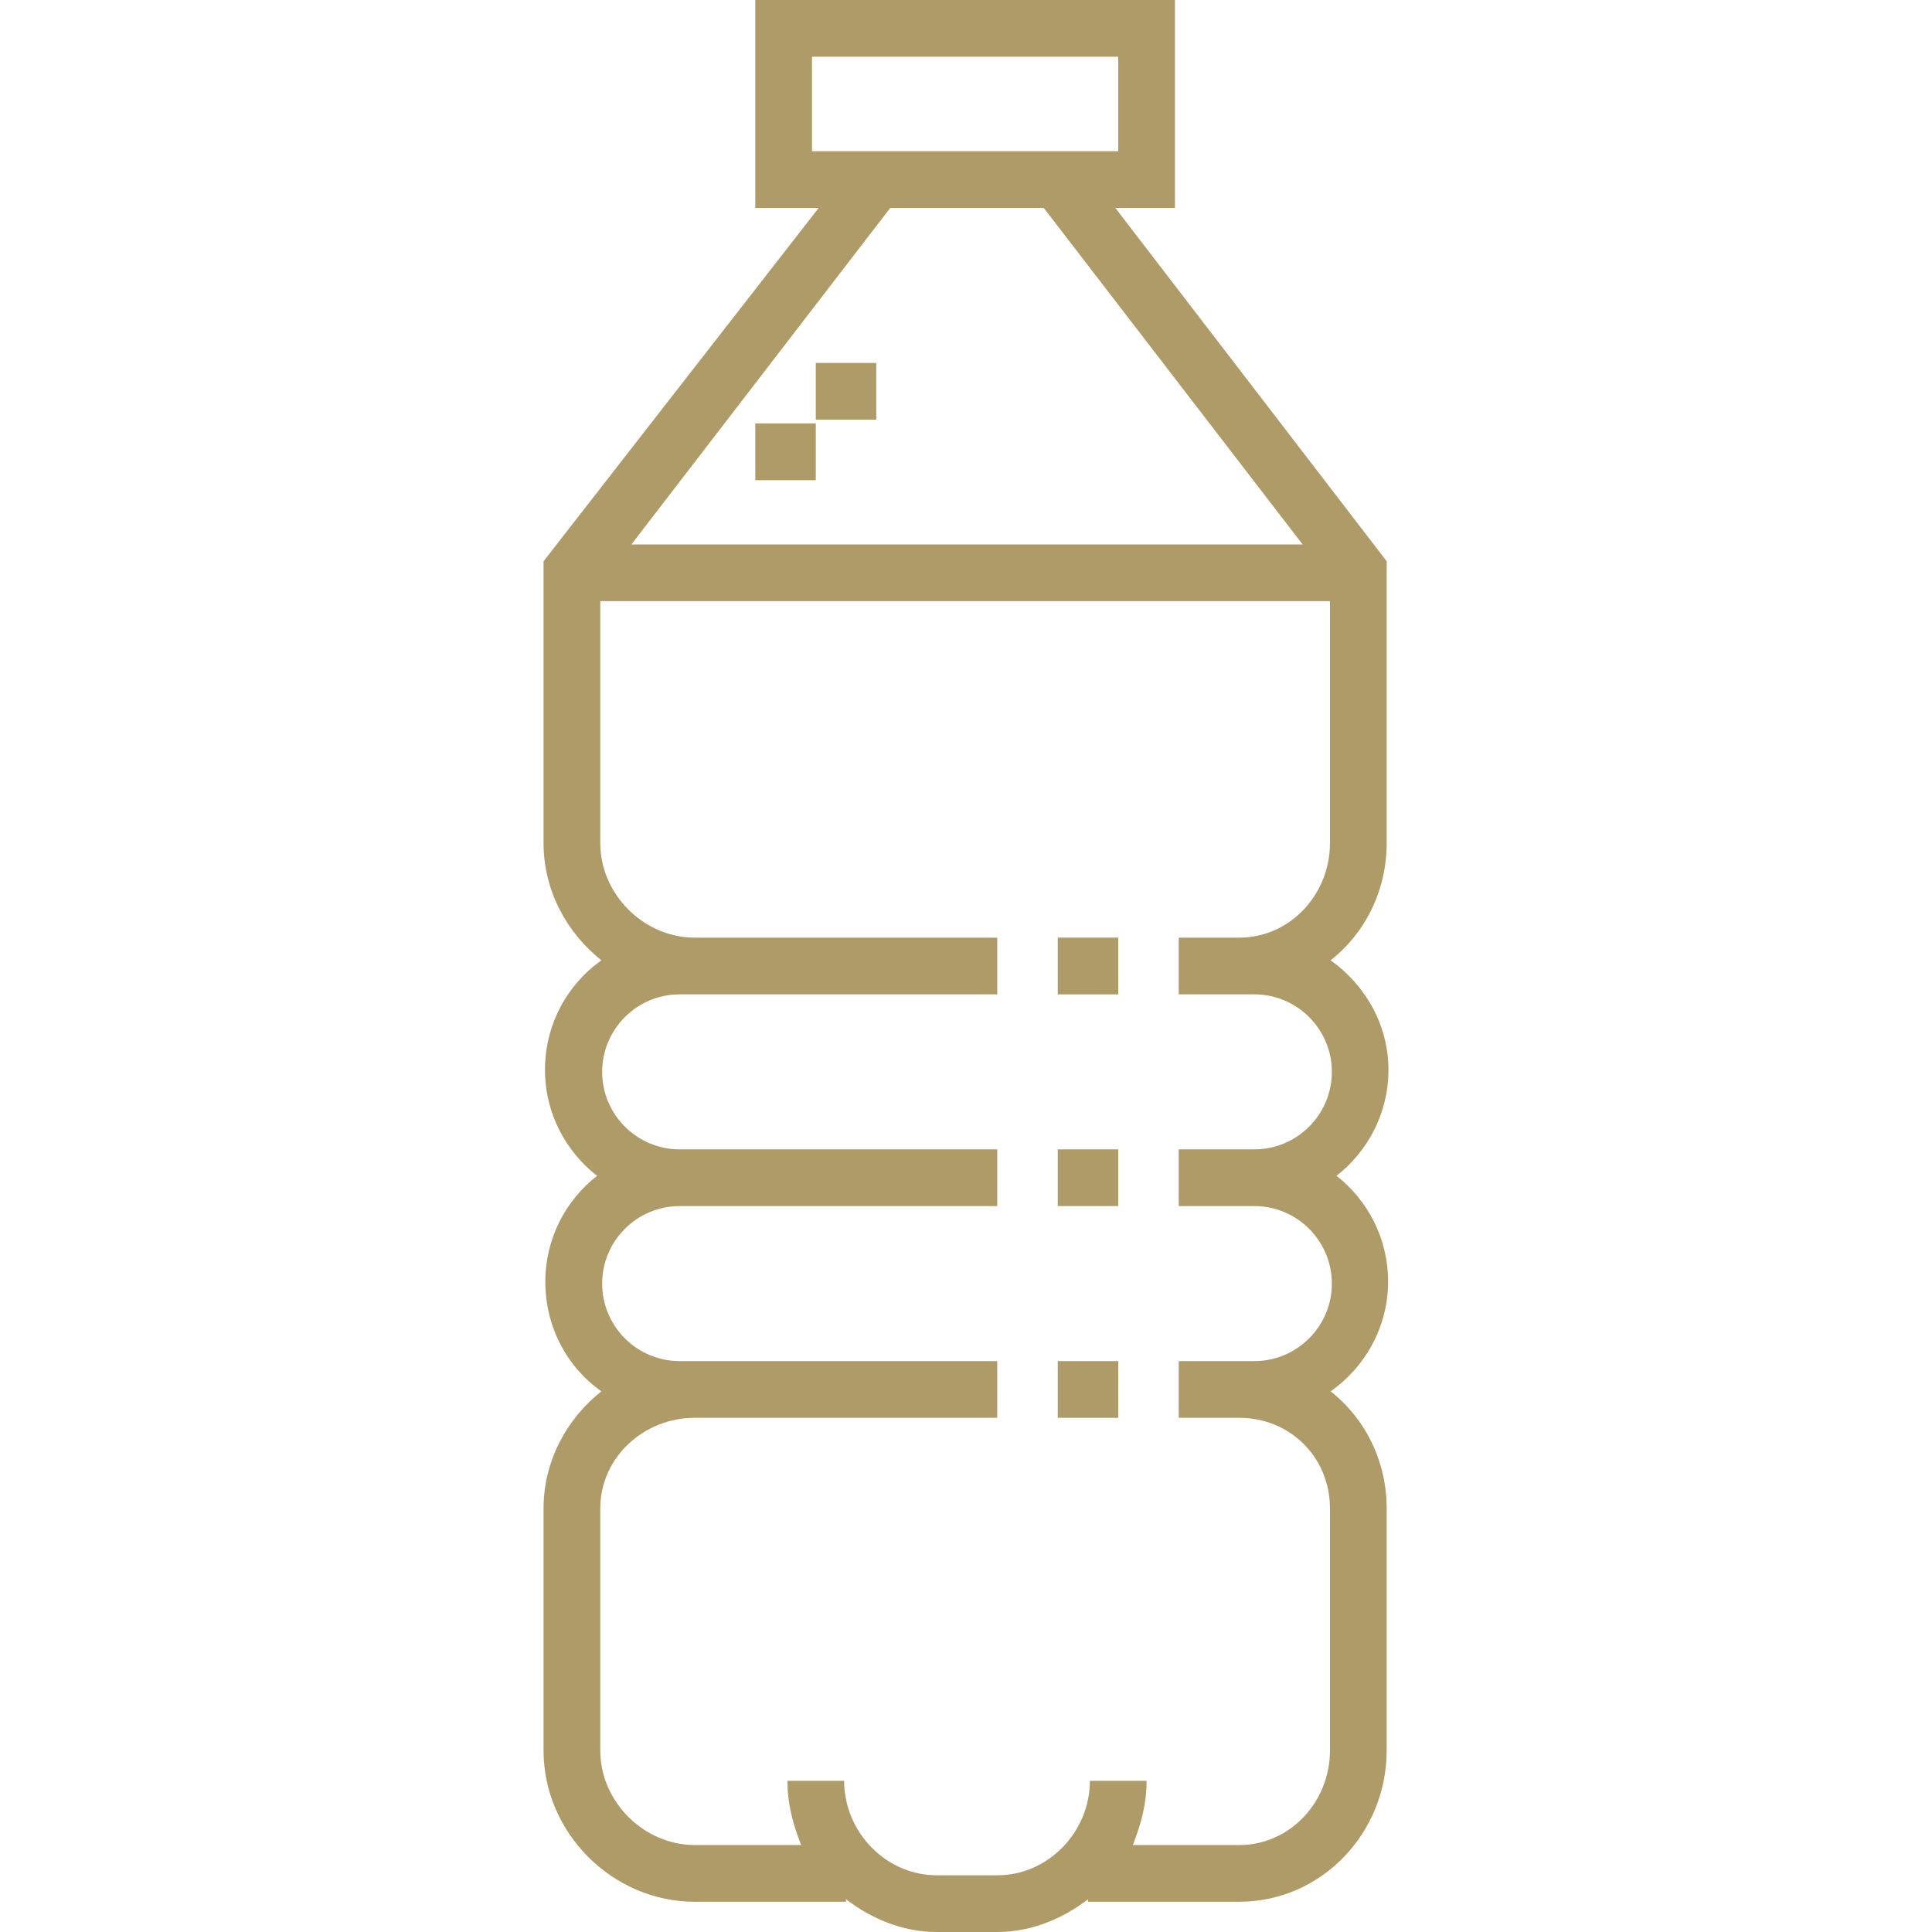 <svg version="1.1" xmlns="http://www.w3.org/2000/svg" xmlns:xlink="http://www.w3.org/1999/xlink" viewBox="0 0 512 512" xml:space="preserve"><g><g><path fill="#af9b68" d="M367.859,339.663c0-11.391-5.325-21.54-13.68-28.055c8.354-6.515,13.774-16.664,13.774-28.055c0-11.993-6.207-22.611-15.328-29.058c9.183-7.254,14.858-18.476,14.858-31.06V148.74l-71.909-93.632h15.8V0H200.156v55.108h16.801l-72.91,93.632v74.697c0,12.584,6.161,23.805,15.344,31.06c-9.121,6.447-14.968,17.064-14.968,29.058c0,11.391,5.451,21.54,13.805,28.055c-8.354,6.515-13.711,16.664-13.711,28.055c0,11.993,5.737,22.611,14.858,29.058c-9.183,7.254-15.328,18.476-15.328,31.06v64.125c0,21.823,18.256,40.078,40.078,40.078h40.078v-0.659c6.671,5.12,15.007,8.675,24.047,8.675h16.031c9.04,0,17.376-3.554,24.047-8.675v0.659h40.078c21.823,0,39.076-18.256,39.076-40.078v-64.125c0-12.584-5.66-23.805-14.843-31.06C361.761,362.275,367.859,351.657,367.859,339.663z M215.186,40.078V15.029h81.159v25.049H215.186z M235.919,55.108h40.692l68.596,89.174H167.323L235.919,55.108z M332.415,319.624c11.326,0,20.54,9.214,20.54,20.54s-9.214,20.54-20.54,20.54h-20.039v15.029h16.031c13.536,0,24.047,10.511,24.047,24.047v64.125c0,13.536-10.51,25.049-24.047,25.049h-28.18c2.325-6.012,3.632-11.134,3.632-17.033H288.83c0,13.536-11.012,25.049-24.548,25.049H248.25c-13.535,0-24.548-11.512-24.548-25.049h-15.029c0,5.9,1.307,11.022,3.632,17.033h-28.18c-13.535,0-25.049-11.512-25.049-25.049v-64.125c0-13.536,11.513-24.047,25.049-24.047h80.157v-15.029h-84.164c-11.326,0-20.54-9.214-20.54-20.54s9.214-20.54,20.54-20.54h84.164v-15.029h-84.164c-11.326,0-20.54-9.214-20.54-20.54s9.214-20.54,20.54-20.54h84.164v-15.029h-80.157c-13.535,0-25.049-11.512-25.049-25.049v-64.125h193.378v64.125c0,13.536-10.51,25.049-24.047,25.049h-16.031v15.029h20.039c11.326,0,20.54,9.214,20.54,20.54s-9.214,20.54-20.54,20.54h-20.039v15.029H332.415z"/></g></g><g><g><rect fill="#af9b68" x="200.16" y="112.219" width="16.031" height="15.029"/></g></g><g><g><rect fill="#af9b68" x="216.192" y="96.188" width="16.031" height="15.029"/></g></g><g><g><rect fill="#af9b68" x="280.317" y="304.595" width="16.031" height="15.029"/></g></g><g><g><rect fill="#af9b68" x="280.317" y="248.485" width="16.031" height="15.029"/></g></g><g><g><rect fill="#af9b68" x="280.317" y="360.704" width="16.031" height="15.029"/></g></g></svg>